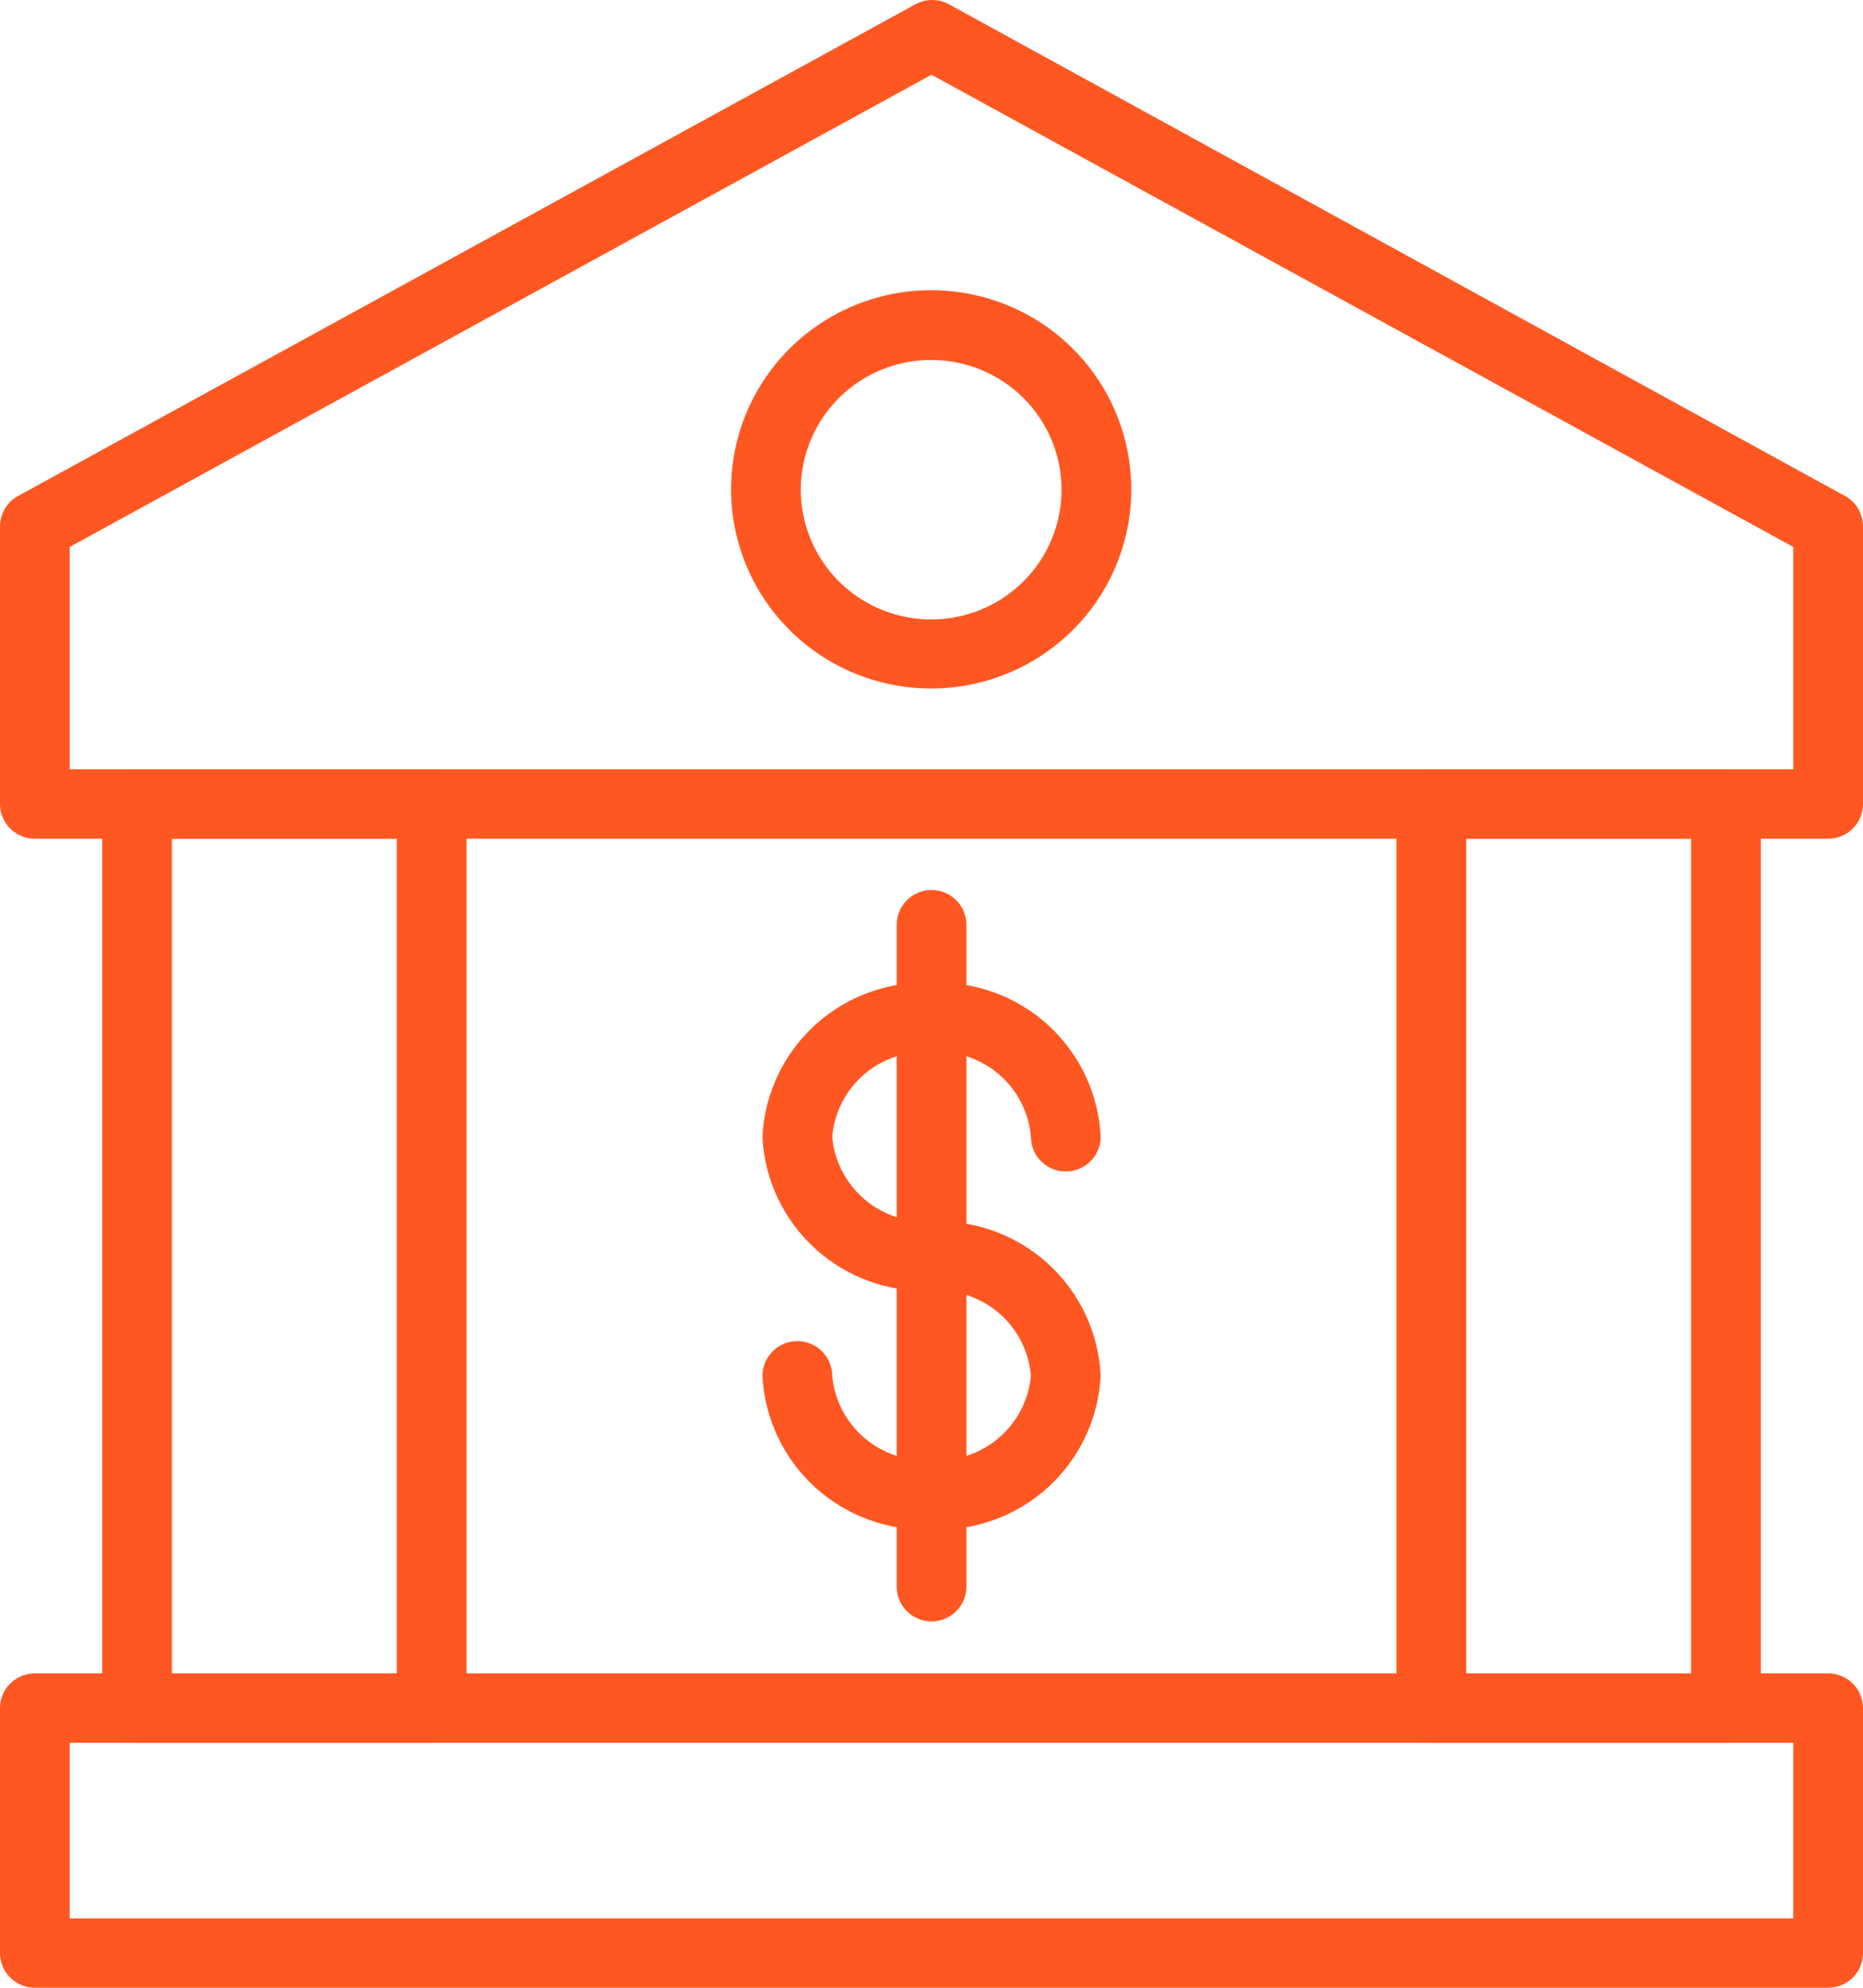 <svg width="30" height="32" viewBox="0 0 30 32" fill="none" xmlns="http://www.w3.org/2000/svg">
<path d="M29.439 13.502H0.561C0.412 13.502 0.27 13.444 0.164 13.339C0.059 13.234 2.0918e-06 13.092 2.0918e-06 12.944V8.475C-0 8.375 0.027 8.276 0.078 8.19C0.129 8.103 0.203 8.032 0.292 7.984L14.73 0.075C14.816 0.026 14.913 0 15.011 0C15.11 0 15.207 0.026 15.292 0.075L29.708 7.984C29.797 8.032 29.871 8.103 29.922 8.19C29.973 8.276 30 8.375 30 8.475V12.944C30 13.092 29.941 13.234 29.836 13.339C29.73 13.444 29.587 13.502 29.439 13.502ZM1.123 12.385H28.877V8.805L15 1.203L1.123 8.805V12.385Z" fill="#FF5722"/>
<path d="M29.439 32H0.561C0.412 32 0.27 31.941 0.164 31.836C0.059 31.732 0 31.59 0 31.441V27.498C0 27.35 0.059 27.208 0.164 27.103C0.27 26.998 0.412 26.939 0.561 26.939H29.439C29.587 26.939 29.73 26.998 29.836 27.103C29.941 27.208 30 27.35 30 27.498V31.441C30 31.59 29.941 31.732 29.836 31.836C29.73 31.941 29.587 32 29.439 32ZM1.123 30.883H28.877V28.056H1.123V30.883Z" fill="#FF5722"/>
<path d="M15 11.084C14.363 11.085 13.739 10.898 13.208 10.546C12.677 10.194 12.263 9.693 12.019 9.107C11.774 8.521 11.71 7.876 11.834 7.254C11.958 6.631 12.265 6.06 12.716 5.611C13.167 5.162 13.742 4.857 14.367 4.733C14.993 4.61 15.642 4.674 16.23 4.917C16.82 5.16 17.323 5.572 17.676 6.1C18.03 6.628 18.218 7.249 18.217 7.884C18.216 8.732 17.876 9.545 17.273 10.145C16.67 10.745 15.853 11.082 15 11.084ZM15 5.795C14.585 5.793 14.178 5.915 13.832 6.144C13.486 6.373 13.216 6.699 13.057 7.08C12.897 7.462 12.854 7.882 12.935 8.288C13.015 8.693 13.215 9.066 13.508 9.359C13.802 9.651 14.176 9.851 14.583 9.932C14.991 10.013 15.413 9.972 15.797 9.814C16.181 9.656 16.509 9.388 16.74 9.045C16.971 8.701 17.094 8.297 17.094 7.884C17.094 7.33 16.874 6.8 16.481 6.408C16.089 6.017 15.556 5.796 15 5.795Z" fill="#FF5722"/>
<path d="M6.951 28.058H2.207C2.058 28.058 1.915 27.999 1.81 27.894C1.705 27.789 1.646 27.647 1.646 27.499V12.943C1.646 12.795 1.705 12.653 1.81 12.548C1.915 12.444 2.058 12.385 2.207 12.385H6.951C7.099 12.385 7.242 12.444 7.347 12.548C7.453 12.653 7.512 12.795 7.512 12.943V27.499C7.512 27.647 7.453 27.789 7.347 27.894C7.242 27.999 7.099 28.058 6.951 28.058ZM2.768 26.941H6.389V13.502H2.768V26.941Z" fill="#FF5722"/>
<path d="M27.793 28.058H23.05C22.901 28.058 22.758 27.999 22.653 27.894C22.547 27.789 22.488 27.647 22.488 27.499V12.943C22.488 12.795 22.547 12.653 22.653 12.548C22.758 12.444 22.901 12.385 23.05 12.385H27.793C27.942 12.385 28.085 12.444 28.19 12.548C28.296 12.653 28.355 12.795 28.355 12.943V27.499C28.355 27.572 28.34 27.645 28.312 27.713C28.284 27.781 28.242 27.842 28.19 27.894C28.138 27.946 28.076 27.987 28.008 28.015C27.94 28.043 27.867 28.058 27.793 28.058ZM23.611 26.941H27.232V13.502H23.611V26.941Z" fill="#FF5722"/>
<path d="M15.001 24.623C14.311 24.652 13.637 24.408 13.127 23.945C12.617 23.481 12.312 22.835 12.278 22.149C12.278 22.001 12.338 21.859 12.443 21.754C12.548 21.649 12.691 21.59 12.84 21.59C12.989 21.59 13.131 21.649 13.237 21.754C13.342 21.859 13.401 22.001 13.401 22.149C13.437 22.538 13.624 22.898 13.923 23.152C14.222 23.405 14.609 23.533 15.001 23.506C15.393 23.533 15.78 23.405 16.079 23.152C16.378 22.898 16.565 22.538 16.601 22.149C16.569 21.757 16.384 21.393 16.084 21.137C15.784 20.881 15.395 20.753 15.001 20.78C14.31 20.809 13.635 20.565 13.125 20.1C12.615 19.635 12.31 18.988 12.278 18.301C12.31 17.613 12.615 16.966 13.125 16.501C13.635 16.037 14.31 15.792 15.001 15.821C15.692 15.792 16.367 16.037 16.877 16.501C17.387 16.966 17.692 17.613 17.724 18.301C17.724 18.449 17.665 18.591 17.559 18.695C17.454 18.8 17.311 18.859 17.162 18.859C17.013 18.859 16.871 18.8 16.765 18.695C16.66 18.591 16.601 18.449 16.601 18.301C16.568 17.91 16.382 17.547 16.082 17.292C15.783 17.037 15.394 16.91 15.001 16.938C14.608 16.91 14.219 17.037 13.92 17.292C13.62 17.547 13.434 17.91 13.401 18.301C13.435 18.691 13.622 19.052 13.921 19.307C14.22 19.562 14.608 19.69 15.001 19.663C15.693 19.635 16.368 19.88 16.879 20.346C17.389 20.812 17.693 21.46 17.724 22.149C17.69 22.835 17.385 23.481 16.875 23.945C16.365 24.408 15.691 24.652 15.001 24.623Z" fill="#FF5722"/>
<path d="M15.001 26.102C14.852 26.102 14.709 26.044 14.604 25.939C14.499 25.834 14.44 25.692 14.44 25.544V14.887C14.44 14.739 14.499 14.597 14.604 14.492C14.709 14.387 14.852 14.328 15.001 14.328C15.15 14.328 15.293 14.387 15.398 14.492C15.503 14.597 15.562 14.739 15.562 14.887V25.544C15.562 25.692 15.503 25.834 15.398 25.939C15.293 26.044 15.15 26.102 15.001 26.102Z" fill="#FF5722"/>
</svg>
